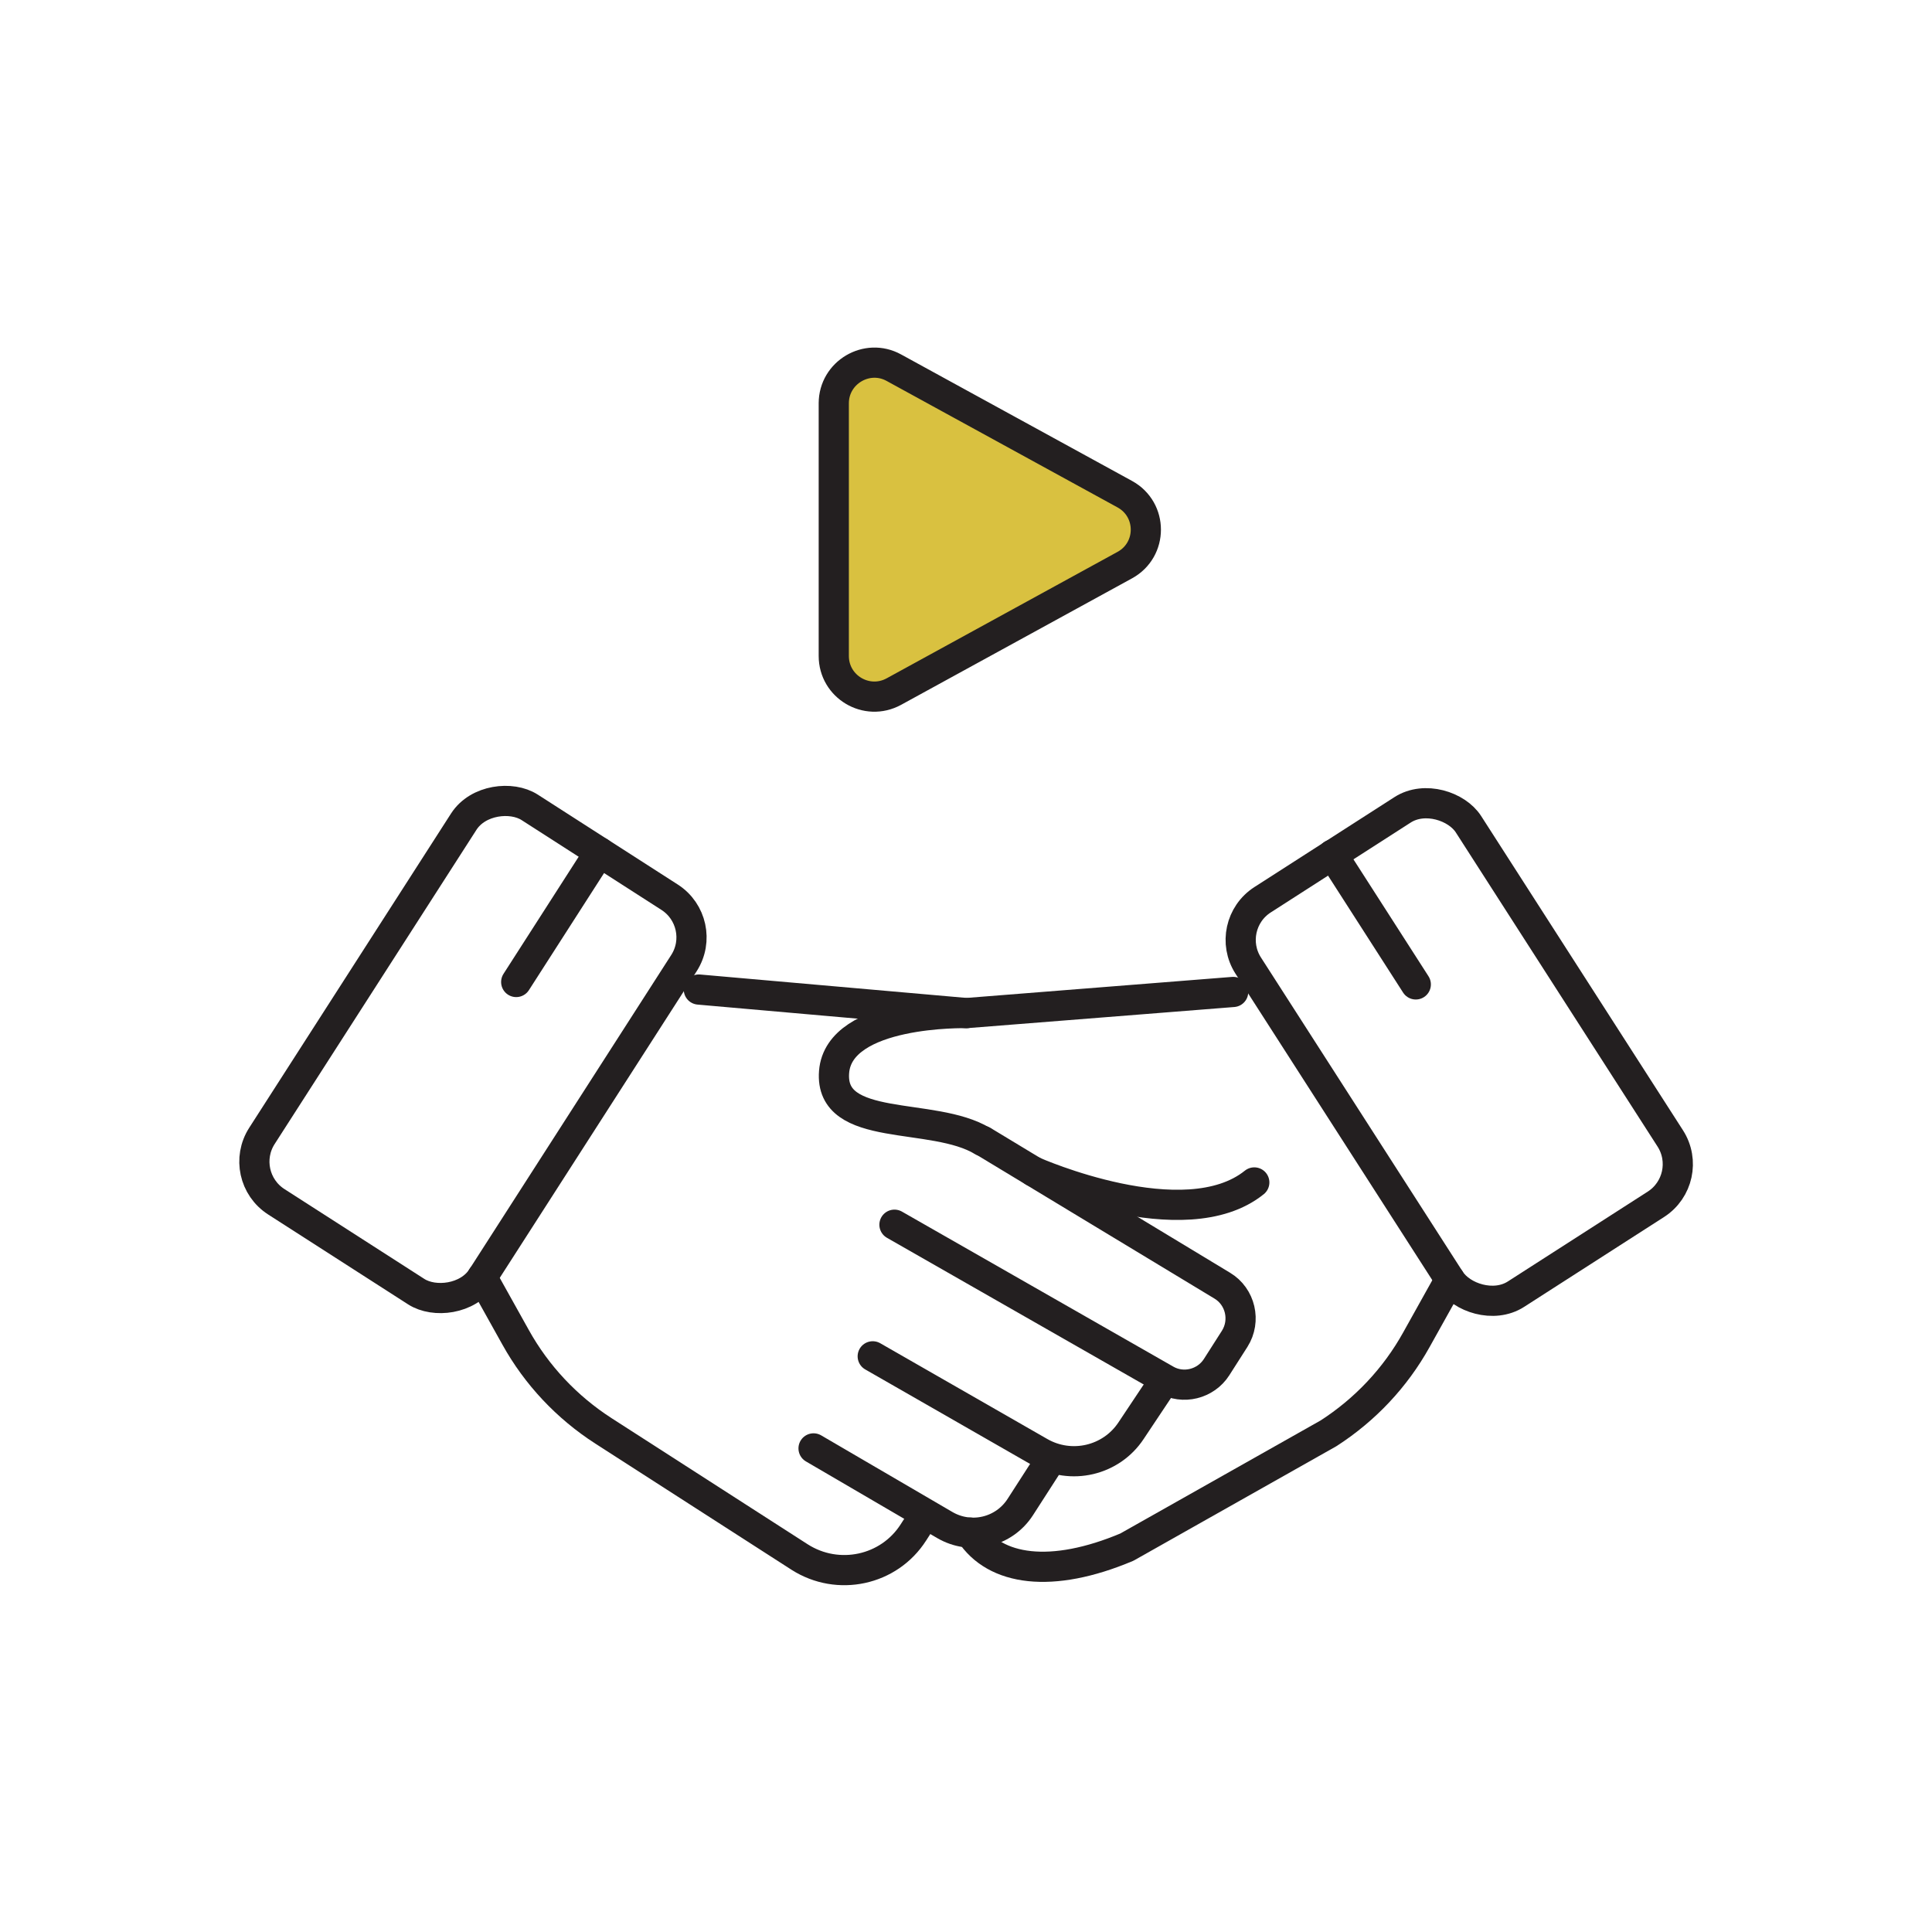 <svg xmlns="http://www.w3.org/2000/svg" id="Layer_1" data-name="Layer 1" viewBox="0 0 64 64"><defs><style>      .cls-1 {        fill: none;      }      .cls-1, .cls-2 {        stroke: #231f20;        stroke-linecap: round;        stroke-linejoin: round;      }      .cls-2 {        fill: #d9c140;      }    </style></defs><g><rect class="cls-1" x="7.9" y="30.43" width="15.53" height="8.67" rx="1.58" ry="1.58" transform="translate(-22.05 29.16) rotate(-57.29)"></rect><path class="cls-1" d="M32.55,37.79l7.94,4.8c.6,.36,.79,1.16,.41,1.76l-.6,.94c-.36,.56-1.11,.75-1.69,.41l-8.98-5.13"></path><line class="cls-1" x1="32.02" y1="33.56" x2="23.15" y2="32.78"></line><path class="cls-1" d="M28.91,44.93l5.53,3.17c1.04,.6,2.37,.29,3.03-.71l1.12-1.68"></path><path class="cls-1" d="M26.95,47.98l4.35,2.54c.86,.5,1.96,.24,2.5-.6l1.03-1.6"></path><path class="cls-1" d="M15.97,42.31l1.11,1.99c.7,1.26,1.7,2.32,2.91,3.1l6.5,4.18c1.27,.81,2.96,.45,3.77-.82l.29-.45"></path><line class="cls-1" x1="19.86" y1="28.23" x2="17.1" y2="32.53"></line><rect class="cls-1" x="44" y="27.08" width="8.67" height="15.53" rx="1.58" ry="1.58" transform="translate(-11.16 31.65) rotate(-32.71)"></rect><path class="cls-1" d="M40.85,32.86l-8.84,.7s-4.22-.1-4.38,1.95,3.28,1.29,4.92,2.29"></path><path class="cls-1" d="M48.03,42.39l-1.11,1.99c-.7,1.26-1.7,2.32-2.91,3.1l-6.68,3.77c-2.49,1.05-4.37,.79-5.19-.48"></path><line class="cls-1" x1="44.14" y1="28.31" x2="46.9" y2="32.61"></line><path class="cls-1" d="M34.24,38.81s5,2.22,7.31,.36"></path></g><path class="cls-2" d="M27.62,13.34v8.39c0,1.02,1.09,1.67,1.99,1.18l7.65-4.19c.93-.51,.93-1.84,0-2.35l-7.65-4.19c-.89-.49-1.99,.16-1.99,1.18Z"></path></svg>